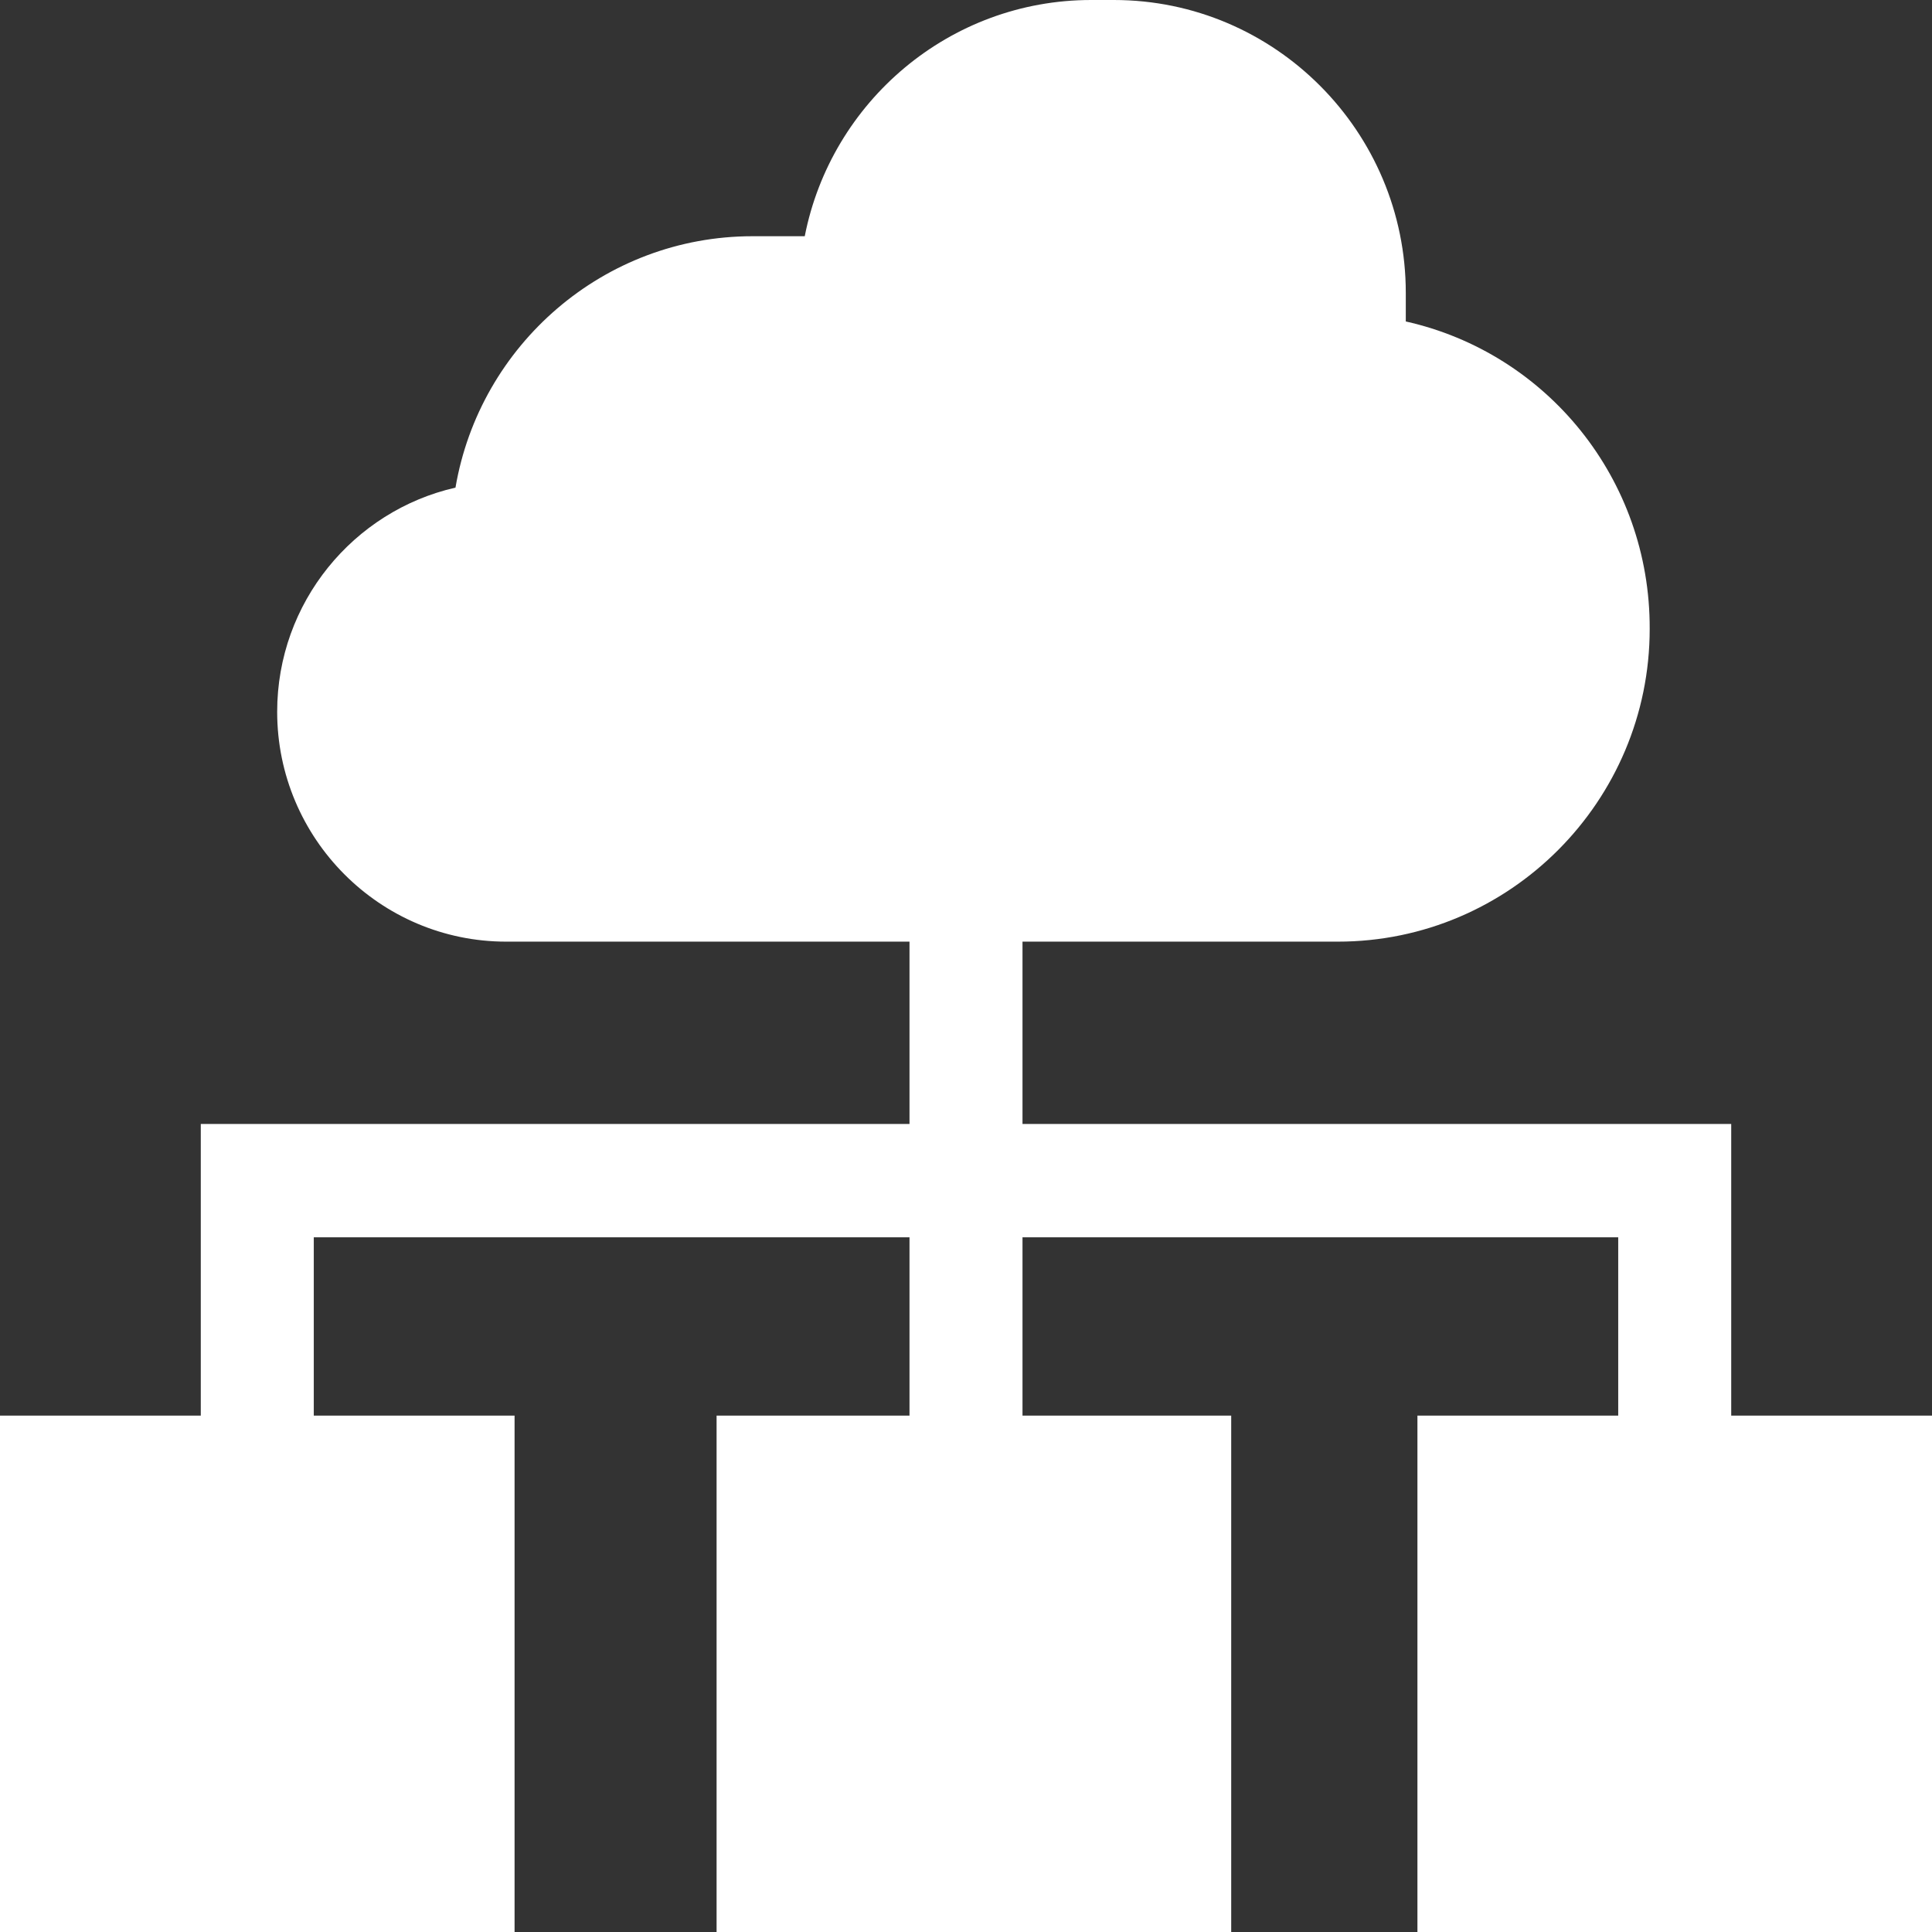 <svg width="41" height="41" viewBox="0 0 41 41" fill="none" xmlns="http://www.w3.org/2000/svg">
<rect x="0" y="0" width="41" height="41" fill="#333333" stroke="none"/>
<path d="M36.739 30.041V23.852H21.699V19.983H28.392C32.04 19.983 35.009 17.004 35.009 13.347C35.021 10.165 32.824 7.491 29.833 6.822V6.216C29.833 2.789 27.054 0 23.638 0H23.156C20.15 0 17.638 2.159 17.078 5.013H15.97C12.811 5.013 10.181 7.323 9.666 10.348C7.502 10.841 5.882 12.787 5.882 15.105C5.882 17.795 8.062 19.983 10.742 19.983H19.301V23.852H4.261V30.041H0V41H10.92V30.041H6.659V26.258H19.301V30.041H15.207V41H26.128V30.041H21.699V26.258H34.341V30.041H30.08V41H41V30.041H36.739Z" fill="white"/>
</svg>
